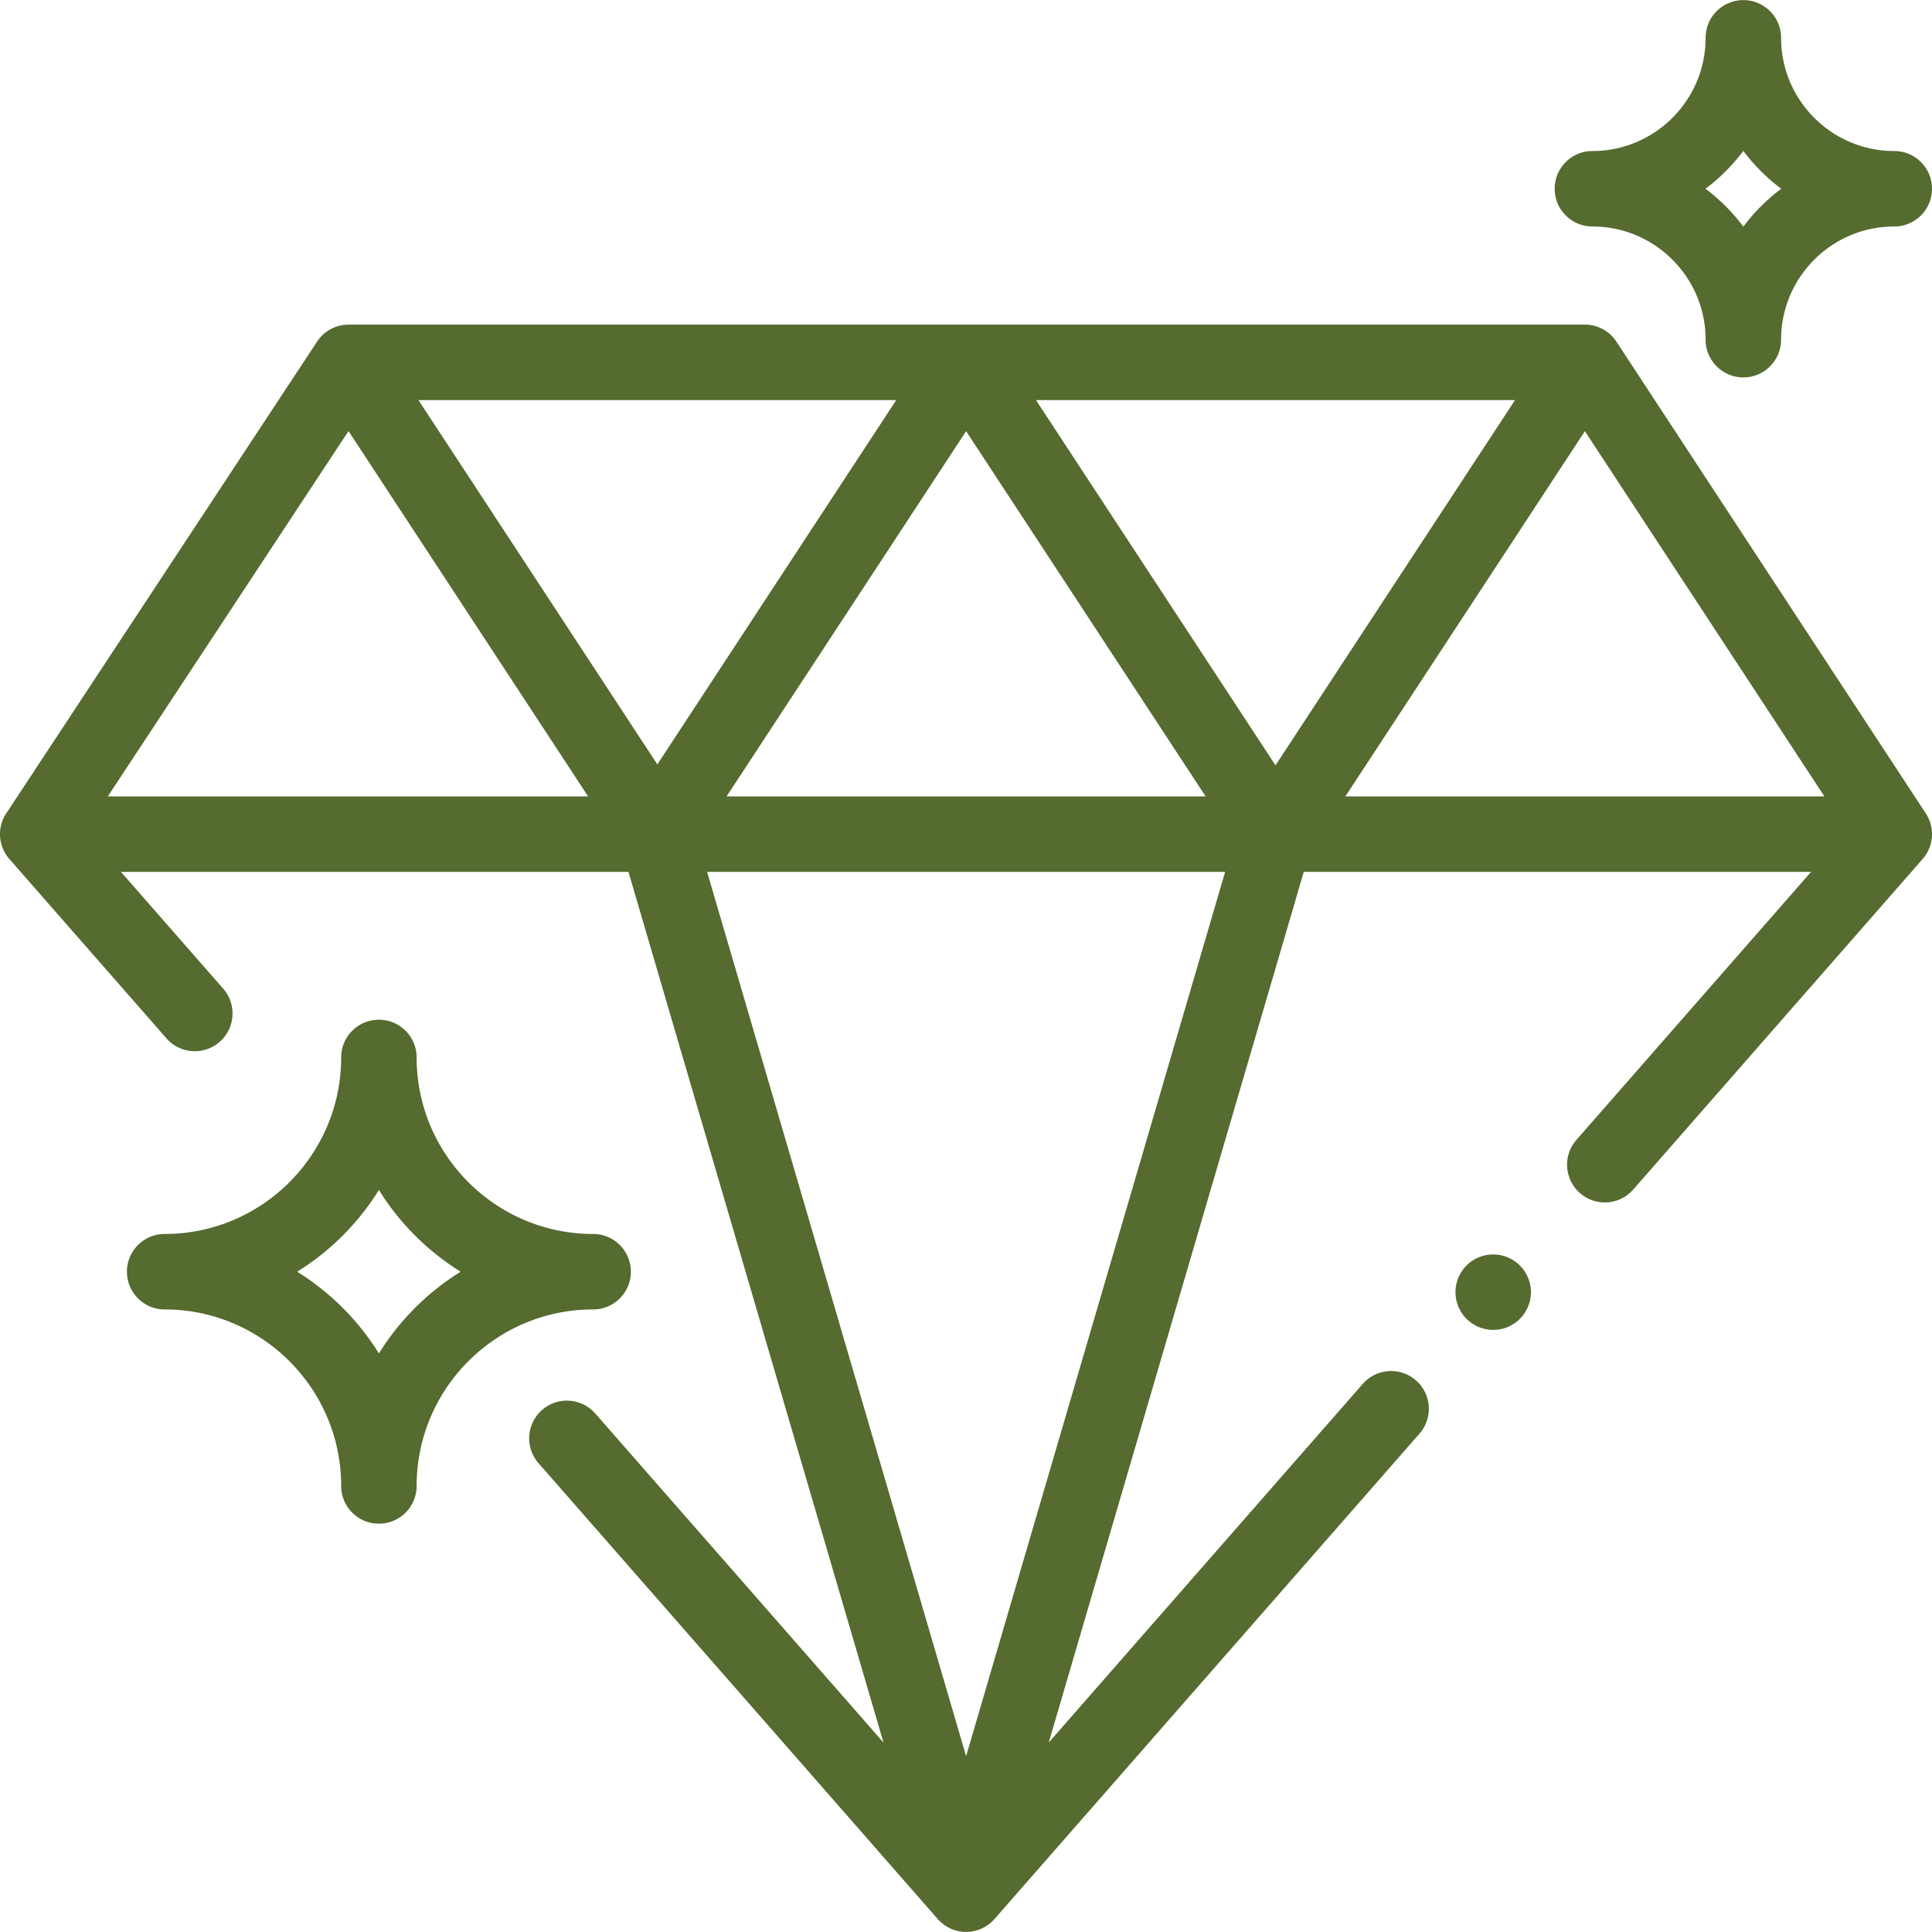 <?xml version="1.0" standalone="no"?><!DOCTYPE svg PUBLIC "-//W3C//DTD SVG 1.1//EN" "http://www.w3.org/Graphics/SVG/1.1/DTD/svg11.dtd"><svg t="1746760235653" class="icon" viewBox="0 0 1024 1024" version="1.1" xmlns="http://www.w3.org/2000/svg" p-id="2523" width="256" height="256" xmlns:xlink="http://www.w3.org/1999/xlink"><path d="M1020.724 431.142l-163.98-250.05a20 20 0 0 0-16.722-9.032H184.756c-6.726 0-13 3.38-16.7 8.998L3.812 430.362a19.994 19.994 0 0 0 1.144 24.92l83.25 95.054c7.278 8.31 19.91 9.146 28.218 1.87 8.308-7.278 9.144-19.912 1.868-28.218l-54.194-61.882H333.1L468.274 923.6l-152.75-174.41c-7.276-8.31-19.912-9.146-28.218-1.87-8.308 7.278-9.144 19.912-1.868 28.218l211.58 241.582a19.986 19.986 0 0 0 30.086-0.002l225.26-257.264c7.278-8.31 6.44-20.944-1.872-28.218-8.312-7.278-20.946-6.44-28.218 1.872l-166.42 190.066 135.168-461.47h268.89l-124.366 142.04c-7.278 8.31-6.44 20.944 1.872 28.218a19.914 19.914 0 0 0 13.166 4.954 19.944 19.944 0 0 0 15.052-6.826l153.412-175.21a19.994 19.994 0 0 0 1.676-24.138z m-963.578-9.032l127.57-193.642 126.99 193.642H57.146z m164.638-210.052h253.246l-126.622 193.082-126.624-193.082z m290.276 16.468l126.95 193.584h-253.9l126.95-193.584z m0 702.28l-137.284-468.7h274.568l-137.284 468.7z m163.98-525.164l-126.95-193.584h253.904l-126.954 193.584z m37.03 16.468l126.952-193.584 126.948 193.584h-253.9z" p-id="2524" fill="#556b2f"></path><path d="M314.378 654.034c-51.586 0-93.556-41.97-93.556-93.556 0-11.044-8.954-19.998-19.998-19.998s-19.998 8.954-19.998 19.998c0 51.586-41.97 93.556-93.556 93.556-11.042 0-19.998 8.954-19.998 19.998s8.956 19.998 19.998 19.998c51.586 0 93.556 41.97 93.556 93.556 0 11.044 8.956 19.998 19.998 19.998s19.998-8.954 19.998-19.998c0-51.586 41.97-93.556 93.556-93.556 11.044 0 19.998-8.954 19.998-19.998s-8.954-19.998-19.998-19.998z m-113.554 63.32a134.602 134.602 0 0 0-43.32-43.322 134.582 134.582 0 0 0 43.32-43.322 134.602 134.602 0 0 0 43.32 43.322 134.602 134.602 0 0 0-43.32 43.322zM1004.002 80.046c-33.08 0-59.994-26.914-59.994-59.994 0-11.044-8.956-19.998-19.998-19.998s-19.998 8.954-19.998 19.998c0 33.08-26.914 59.994-59.994 59.994-11.042 0-19.998 8.954-19.998 19.998s8.956 19.998 19.998 19.998c33.08 0 59.994 26.914 59.994 59.994 0 11.044 8.956 19.998 19.998 19.998s19.998-8.954 19.998-19.998c0-33.08 26.914-59.994 59.994-59.994 11.042 0 19.998-8.954 19.998-19.998s-8.956-19.998-19.998-19.998z m-79.992 40.058a100.868 100.868 0 0 0-20.06-20.06 100.868 100.868 0 0 0 20.06-20.06 100.868 100.868 0 0 0 20.06 20.06 100.764 100.764 0 0 0-20.06 20.06zM805.566 670.742a20.056 20.056 0 0 0-14.136-5.86c-5.262 0-10.398 2.12-14.138 5.86-3.72 3.72-5.86 8.88-5.86 14.138s2.138 10.418 5.86 14.138a20.144 20.144 0 0 0 14.138 5.86c5.26 0 10.418-2.14 14.136-5.86 3.72-3.72 5.862-8.88 5.862-14.138s-2.14-10.418-5.862-14.138z" p-id="2525" fill="#556b2f"></path></svg>